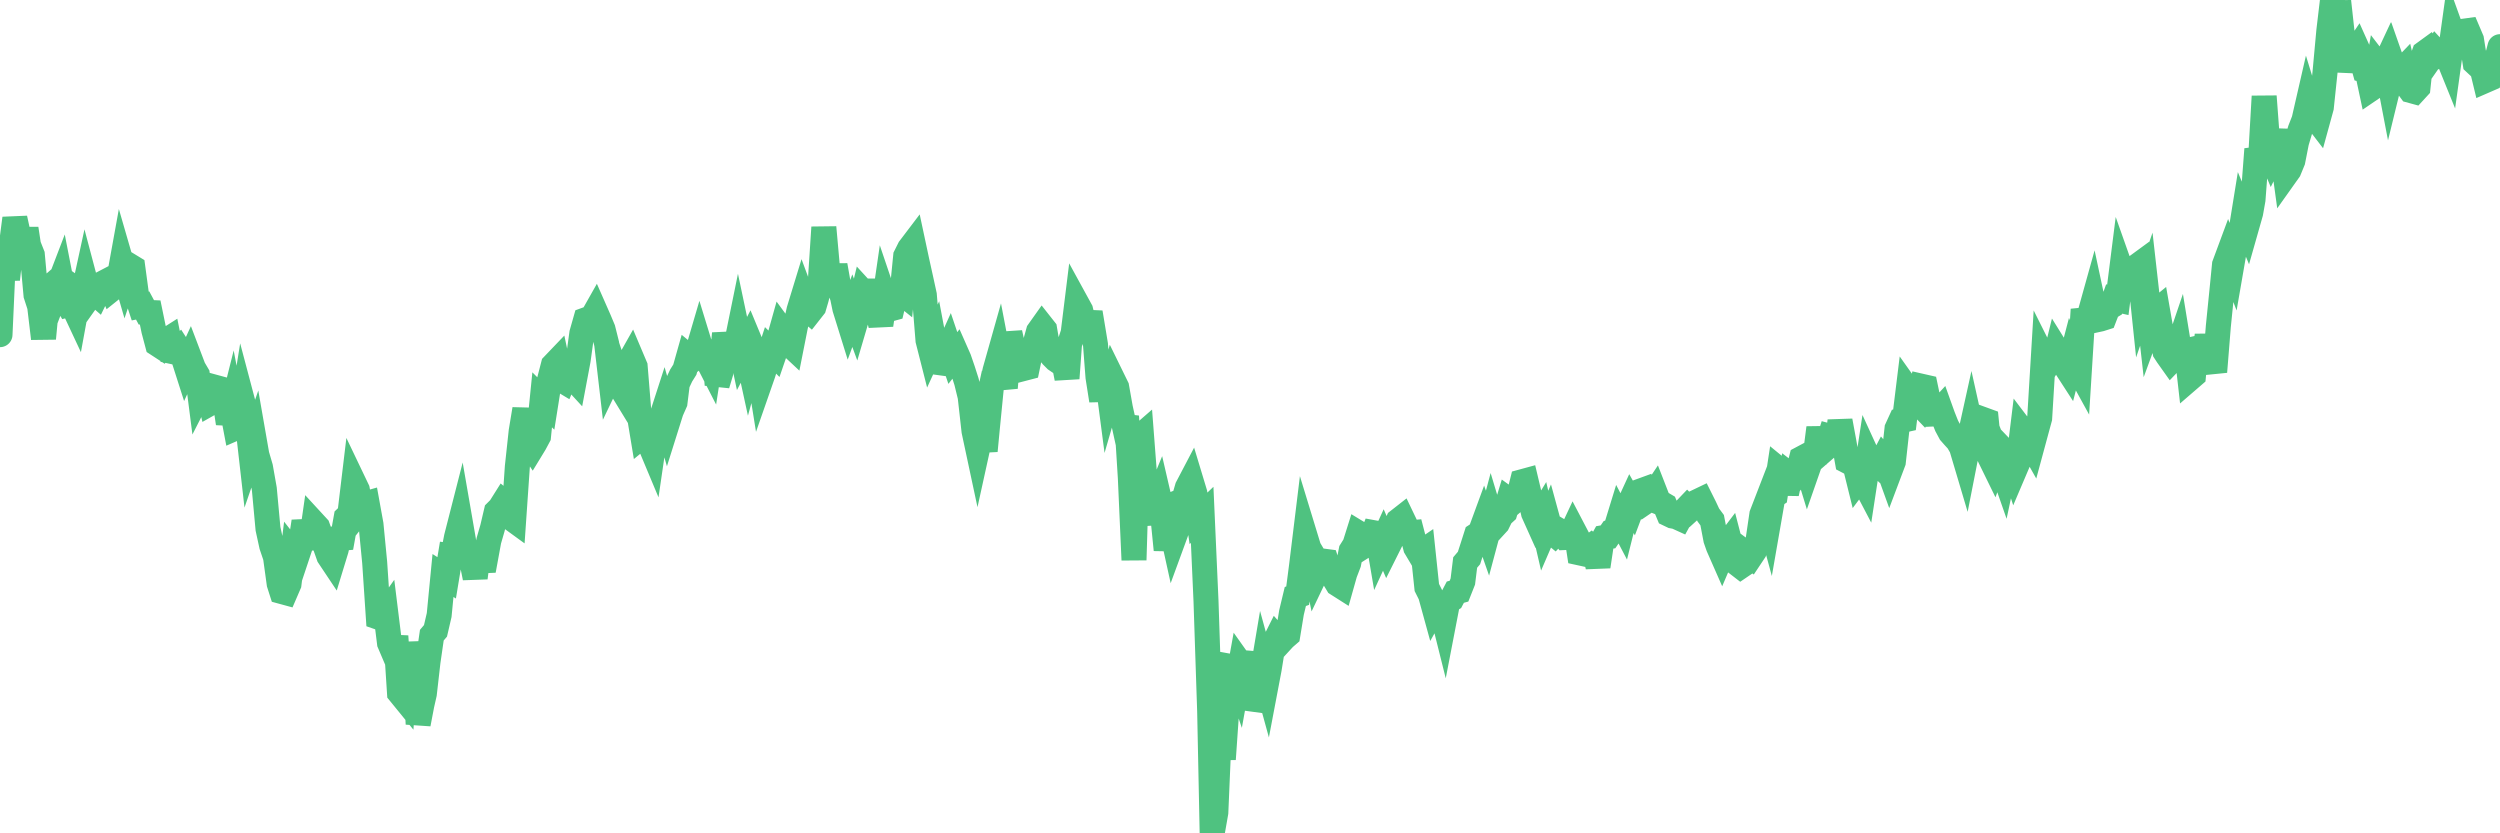 <?xml version="1.0"?><svg width="150px" height="50px" xmlns="http://www.w3.org/2000/svg" xmlns:xlink="http://www.w3.org/1999/xlink"> <polyline fill="none" stroke="#4fc280" stroke-width="1.5px" stroke-linecap="round" stroke-miterlimit="5" points="0.00,20.08 0.22,15.18 0.45,16.76 0.67,14.79 0.89,13.10 1.12,14.16 1.34,15.11 1.56,13.72 1.71,14.71 1.94,15.29 2.16,17.70 2.38,18.38 2.61,20.31 2.83,17.97 3.05,17.18 3.28,16.98 3.42,17.38 3.65,16.78 3.87,17.91 4.09,18.28 4.32,18.22 4.54,18.69 4.76,17.49 4.99,17.65 5.14,16.96 5.36,17.79 5.58,17.48 5.81,17.68 6.03,17.23 6.25,16.95 6.48,16.83 6.70,17.35 6.85,17.23 7.07,17.09 7.30,15.82 7.52,16.58 7.74,15.92 7.97,16.06 8.19,17.69 8.41,18.36 8.56,18.33 8.78,18.74 9.01,18.75 9.23,19.82 9.45,20.65 9.68,20.80 9.90,20.48 10.12,20.34 10.27,21.08 10.50,21.13 10.72,20.93 10.94,21.27 11.17,21.99 11.39,21.51 11.61,22.09 11.84,22.48 11.98,23.57 12.21,23.12 12.43,23.22 12.65,24.17 12.88,24.04 13.10,23.29 13.32,23.35 13.55,24.40 13.70,25.40 13.92,24.52 14.14,25.68 14.37,25.58 14.59,24.21 14.81,25.04 15.04,27.07 15.26,26.43 15.41,27.29 15.63,28.04 15.86,29.34 16.08,31.73 16.30,32.74 16.53,33.42 16.75,35.02 16.90,35.49 17.12,35.55 17.34,35.04 17.57,33.18 17.79,33.46 18.01,32.80 18.24,31.29 18.46,32.17 18.61,32.91 18.83,31.38 19.06,31.63 19.28,32.24 19.50,32.72 19.73,33.37 19.95,33.70 20.17,32.98 20.32,32.31 20.55,32.29 20.77,31.06 20.99,30.85 21.22,28.93 21.44,29.39 21.66,30.53 21.89,30.24 22.03,30.20 22.26,31.47 22.48,33.74 22.70,37.03 22.93,37.11 23.15,36.80 23.37,38.58 23.60,39.12 23.75,38.17 23.97,41.57 24.19,41.84 24.42,38.57 24.64,40.18 24.86,39.11 25.09,43.44 25.31,42.29 25.46,41.63 25.68,39.70 25.91,38.11 26.13,37.85 26.35,36.90 26.58,34.53 26.80,34.67 27.02,33.34 27.17,33.36 27.39,32.23 27.62,31.33 27.84,32.60 28.06,33.21 28.29,33.57 28.51,34.67 28.73,32.93 28.88,33.65 29.11,33.64 29.33,32.44 29.55,31.68 29.78,30.70 30.00,30.48 30.22,30.13 30.45,30.32 30.60,31.04 30.82,31.20 31.04,28.01 31.27,25.88 31.49,24.55 31.71,26.49 31.94,26.84 32.08,26.61 32.31,26.18 32.53,23.99 32.75,24.21 32.98,22.76 33.20,21.91 33.42,21.68 33.65,22.77 33.80,22.86 34.02,22.32 34.24,22.52 34.47,22.77 34.69,21.60 34.91,20.00 35.14,19.19 35.36,19.11 35.51,19.09 35.73,18.70 35.95,19.20 36.18,19.75 36.40,20.63 36.62,22.52 36.85,22.04 37.07,22.70 37.22,23.20 37.44,23.56 37.67,21.86 37.89,21.47 38.11,21.99 38.34,24.81 38.56,26.14 38.78,25.96 38.93,26.51 39.16,27.06 39.38,25.56 39.60,25.31 39.83,24.60 40.05,25.37 40.27,24.67 40.50,24.15 40.64,23.02 40.87,22.53 41.09,22.18 41.31,21.40 41.54,21.59 41.76,21.41 41.98,20.66 42.21,21.41 42.36,21.44 42.58,21.87 42.80,20.45 43.03,23.08 43.25,22.35 43.47,20.01 43.70,21.22 43.92,21.18 44.07,21.20 44.29,20.12 44.52,21.21 44.74,20.79 44.96,21.80 45.19,20.96 45.41,21.49 45.63,22.86 45.78,22.43 46.00,21.72 46.23,21.02 46.45,21.24 46.67,20.60 46.90,19.78 47.12,20.08 47.34,20.63 47.49,20.77 47.72,19.61 47.94,18.61 48.16,17.89 48.39,18.51 48.61,18.70 48.83,18.42 48.98,17.91 49.21,17.01 49.43,13.64 49.65,16.09 49.88,17.19 50.10,15.92 50.32,17.17 50.55,17.82 50.69,18.50 50.92,19.24 51.14,18.64 51.36,19.24 51.59,18.46 51.81,17.54 52.03,17.78 52.26,17.46 52.41,17.46 52.63,18.60 52.85,19.50 53.08,17.92 53.30,18.57 53.52,18.51 53.75,17.54 53.97,17.47 54.12,17.59 54.34,15.37 54.57,14.91 54.79,14.62 55.01,15.65 55.24,16.69 55.46,17.70 55.68,20.42 55.83,21.01 56.05,20.53 56.28,21.75 56.50,21.78 56.72,21.34 56.95,20.83 57.17,21.48 57.39,21.20 57.54,21.54 57.77,22.21 57.99,22.90 58.21,23.80 58.44,25.86 58.66,26.89 58.88,25.89 59.11,27.05 59.25,25.59 59.48,23.26 59.70,22.24 59.92,21.46 60.15,22.66 60.37,22.64 60.59,19.97 60.82,21.03 60.97,21.82 61.19,21.76 61.41,22.11 61.64,22.05 61.86,20.99 62.08,20.72 62.31,19.89 62.53,19.58 62.68,19.77 62.90,21.07 63.13,21.36 63.35,21.58 63.57,21.73 63.80,21.57 64.02,22.70 64.17,20.65 64.39,19.98 64.61,18.20 64.84,18.62 65.06,19.53 65.28,19.34 65.51,19.35 65.73,20.68 65.88,22.63 66.10,24.03 66.33,21.84 66.55,23.52 66.77,22.76 67.00,23.23 67.22,24.47 67.44,25.47 67.59,24.98 67.82,28.66 68.04,33.60 68.26,26.32 68.49,26.12 68.71,28.99 68.93,30.51 69.16,31.39 69.30,30.39 69.53,29.83 69.75,30.78 69.97,32.99 70.20,31.32 70.42,32.32 70.64,31.72 70.87,30.07 71.02,30.01 71.24,29.25 71.46,28.83 71.69,29.59 71.91,31.10 72.13,30.89 72.36,36.06 72.58,42.69 72.73,50.00 72.95,48.75 73.18,43.35 73.40,45.55 73.62,42.37 73.85,39.99 74.07,40.03 74.29,40.68 74.44,39.85 74.66,40.16 74.89,39.14 75.11,42.55 75.33,41.92 75.56,41.44 75.78,40.13 76.00,40.93 76.15,40.14 76.38,38.72 76.60,38.28 76.82,38.53 77.05,38.28 77.27,38.09 77.49,36.75 77.72,35.79 77.86,35.74 78.09,33.97 78.31,32.17 78.53,32.89 78.76,33.28 78.98,34.35 79.20,33.89 79.43,33.67 79.58,33.69 79.80,34.37 80.02,34.66 80.25,35.04 80.47,35.18 80.69,34.40 80.92,33.80 81.07,33.04 81.29,32.69 81.51,31.99 81.74,32.13 81.96,32.68 82.18,32.54 82.41,31.96 82.63,32.00 82.78,32.88 83.00,32.40 83.22,32.91 83.45,32.45 83.67,31.76 83.89,31.25 84.12,31.07 84.34,31.53 84.49,31.98 84.71,31.96 84.94,32.85 85.16,33.22 85.38,33.07 85.61,35.25 85.83,35.69 86.05,36.49 86.20,36.22 86.43,36.35 86.65,37.23 86.87,36.09 87.10,35.95 87.32,35.53 87.54,35.47 87.77,34.89 87.91,33.75 88.14,33.48 88.36,32.80 88.58,32.11 88.81,31.96 89.03,31.36 89.25,31.99 89.48,31.13 89.63,31.63 89.85,31.39 90.07,30.94 90.30,30.73 90.52,30.00 90.74,30.16 90.97,29.96 91.19,29.50 91.34,28.90 91.56,28.84 91.79,29.81 92.01,30.78 92.23,31.27 92.46,30.89 92.68,31.84 92.90,31.33 93.05,31.88 93.27,32.06 93.50,31.81 93.72,31.94 93.94,32.25 94.17,32.24 94.39,31.77 94.61,32.19 94.76,33.17 94.99,33.22 95.21,32.97 95.43,32.81 95.66,33.04 95.88,33.99 96.10,32.52 96.25,32.25 96.48,32.21 96.70,31.89 96.92,31.81 97.15,31.06 97.37,31.48 97.59,30.60 97.82,30.10 97.96,30.35 98.19,29.74 98.41,29.47 98.63,29.39 98.86,30.02 99.08,29.87 99.30,29.54 99.53,30.13 99.68,30.19 99.90,30.32 100.12,30.85 100.35,30.96 100.57,31.00 100.79,31.10 101.02,30.68 101.24,30.45 101.39,30.60 101.61,30.40 101.83,30.10 102.06,29.99 102.28,30.43 102.50,30.90 102.73,31.21 102.95,32.36 103.10,32.79 103.32,33.29 103.55,32.75 103.77,32.46 103.99,33.31 104.22,33.81 104.44,33.98 104.66,33.83 104.81,33.23 105.04,33.40 105.26,33.07 105.48,32.43 105.71,30.87 105.93,30.30 106.15,31.11 106.38,29.79 106.52,29.70 106.75,28.19 106.97,28.37 107.19,29.61 107.42,28.52 107.64,28.69 107.86,28.41 108.09,27.51 108.24,27.43 108.46,28.15 108.68,27.52 108.91,27.39 109.13,25.67 109.35,27.07 109.58,26.87 109.80,26.18 109.95,26.22 110.17,27.23 110.40,25.25 110.62,26.44 110.84,27.67 111.07,27.79 111.29,27.88 111.51,28.77 111.66,28.57 111.88,28.99 112.11,27.49 112.33,27.97 112.55,27.74 112.78,27.95 113.00,27.53 113.15,27.71 113.37,28.32 113.60,27.71 113.82,25.72 114.04,25.24 114.27,25.19 114.49,23.40 114.71,23.71 114.86,23.91 115.09,24.15 115.31,23.18 115.53,23.23 115.76,24.33 115.98,24.84 116.20,24.83 116.43,24.58 116.57,24.97 116.80,25.55 117.02,25.96 117.24,26.21 117.47,26.46 117.69,26.84 117.91,27.58 118.14,26.41 118.29,25.73 118.51,26.72 118.73,26.48 118.96,25.16 119.18,25.24 119.40,27.46 119.63,27.93 119.85,27.33 120.00,27.72 120.22,28.35 120.45,27.27 120.67,27.50 120.89,28.18 121.12,27.64 121.34,25.84 121.56,26.13 121.71,26.36 121.93,26.75 122.16,25.90 122.38,25.09 122.60,21.46 122.83,21.92 123.05,21.56 123.27,21.63 123.42,21.02 123.65,21.39 123.87,21.89 124.09,22.23 124.32,21.35 124.54,21.85 124.76,22.25 124.99,18.57 125.13,19.09 125.36,18.95 125.58,18.16 125.80,19.19 126.03,19.14 126.25,19.07 126.47,18.50 126.70,18.36 126.85,17.94 127.07,17.99 127.29,16.25 127.52,16.90 127.74,16.55 127.96,16.33 128.19,15.99 128.34,15.88 128.56,17.99 128.78,17.35 129.01,19.39 129.23,18.79 129.45,18.61 129.68,19.93 129.90,21.10 130.05,21.33 130.27,21.64 130.49,21.41 130.72,20.73 130.94,22.08 131.16,20.67 131.39,22.71 131.61,22.52 131.76,20.91 131.98,20.86 132.21,21.79 132.43,20.12 132.65,21.51 132.88,22.31 133.10,19.58 133.32,17.40 133.47,15.88 133.70,15.26 133.92,15.83 134.14,14.56 134.37,14.41 134.59,13.05 134.81,13.58 135.04,12.77 135.18,11.98 135.41,8.95 135.63,9.60 135.85,5.78 136.08,8.87 136.30,9.40 136.52,8.95 136.75,7.83 136.90,8.91 137.12,10.52 137.34,10.21 137.57,9.65 137.79,8.53 138.01,7.79 138.24,7.20 138.46,6.24 138.61,6.73 138.83,6.94 139.06,7.24 139.28,6.44 139.50,4.35 139.73,1.85 139.95,0.00 140.17,2.28 140.32,0.08 140.54,2.08 140.77,2.58 140.99,4.26 141.21,3.27 141.44,2.93 141.66,3.42 141.88,4.21 142.03,4.25 142.26,5.33 142.48,5.18 142.70,3.92 142.93,4.22 143.15,3.75 143.37,4.90 143.60,3.96 143.74,4.36 143.97,4.38 144.19,4.15 144.41,5.12 144.64,5.43 144.86,5.49 145.08,5.25 145.23,3.83 145.46,3.18 145.68,3.02 145.90,3.40 146.13,3.07 146.35,3.31 146.57,3.21 146.80,3.26 146.95,3.63 147.17,2.05 147.39,2.66 147.62,2.27 147.84,1.87 148.06,1.84 148.29,2.38 148.51,3.78 148.66,3.92 148.88,3.93 149.10,4.84 149.33,4.74 149.55,3.73 149.77,3.70 150.00,2.80 "/></svg>